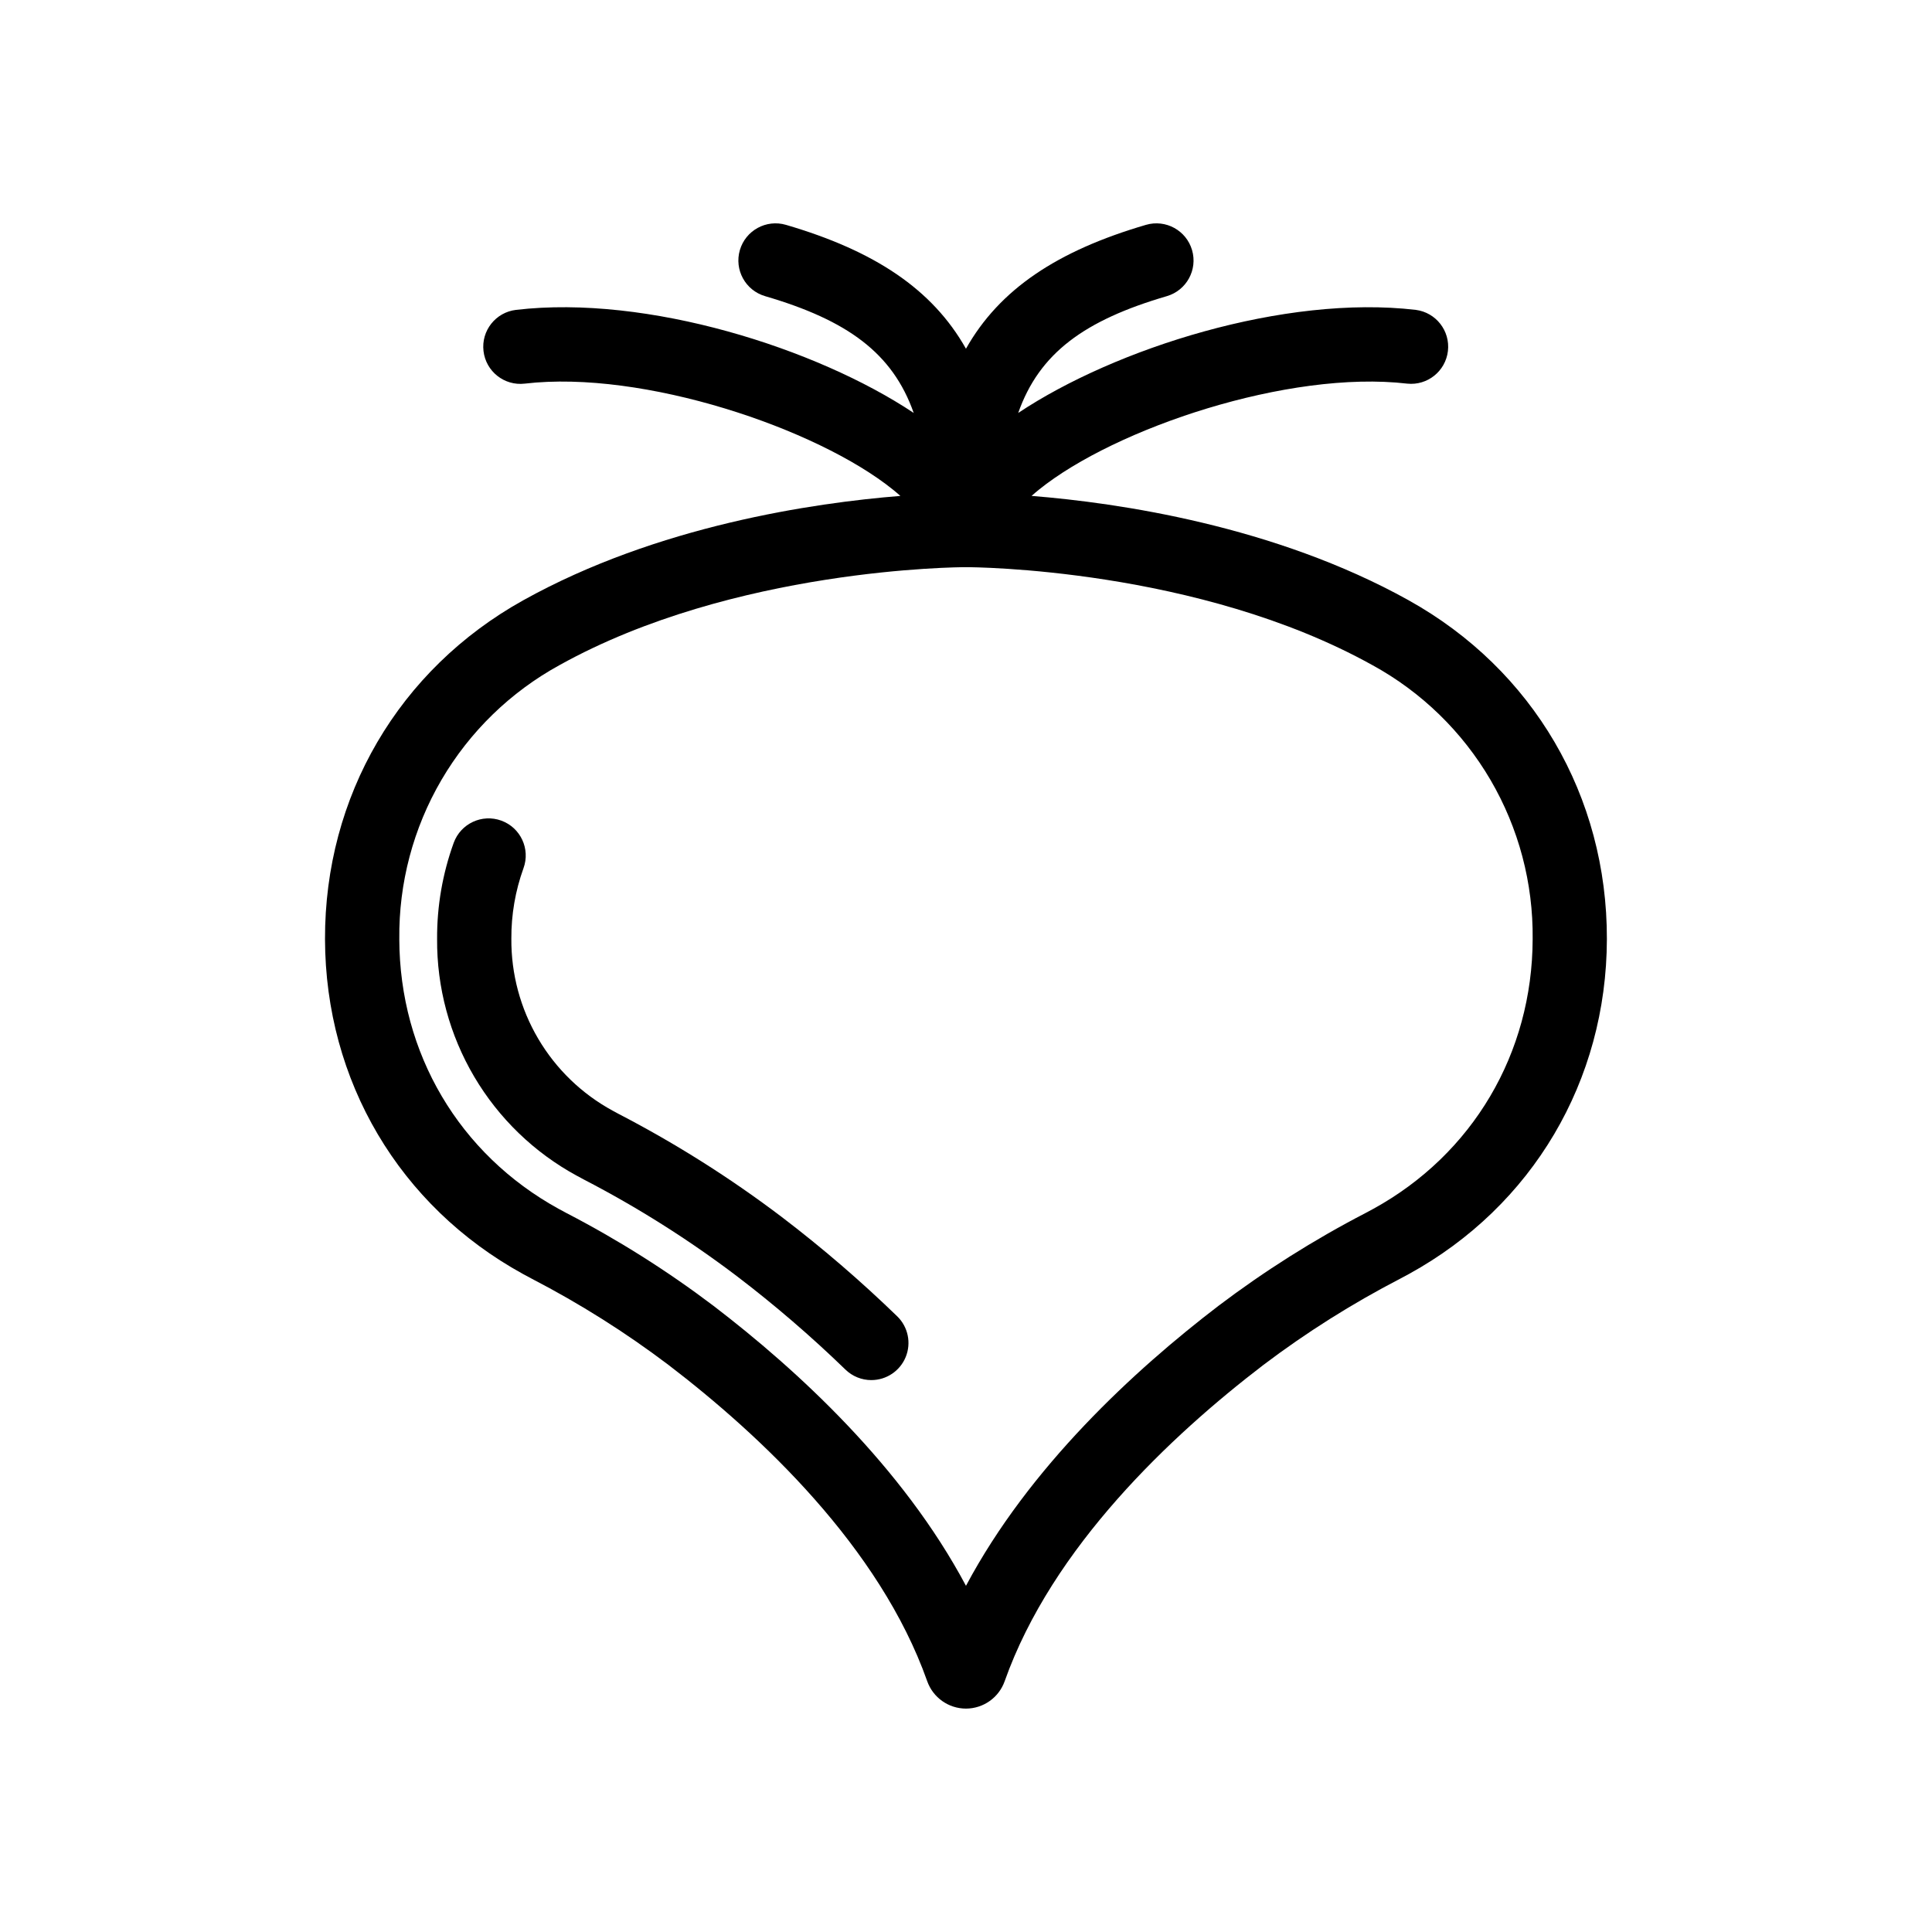 <?xml version="1.0" encoding="UTF-8"?>
<!-- Uploaded to: SVG Repo, www.svgrepo.com, Generator: SVG Repo Mixer Tools -->
<svg fill="#000000" width="800px" height="800px" version="1.1" viewBox="144 144 512 512" xmlns="http://www.w3.org/2000/svg">
 <g>
  <path d="m374.91 509.74c-2.562 0.004-5.027-1-6.863-2.789-9.109-8.828-18.734-17.109-28.824-24.797-12.727-9.641-26.25-18.184-40.426-25.531-0.637-0.332-1.277-0.688-1.918-1.035v0.004c-11.281-6.125-20.684-15.199-27.207-26.254-6.523-11.055-9.926-23.672-9.836-36.508-0.047-8.688 1.445-17.312 4.402-25.477 1.863-5.106 7.508-7.738 12.617-5.879 5.106 1.863 7.734 7.508 5.875 12.613-2.164 5.992-3.254 12.32-3.215 18.691-0.07 9.316 2.391 18.48 7.125 26.508 4.731 8.027 11.551 14.617 19.738 19.066 0.527 0.297 1.051 0.574 1.574 0.852 15.156 7.863 29.617 17 43.223 27.312 10.715 8.164 20.934 16.957 30.605 26.332 2.867 2.793 3.758 7.047 2.25 10.758-1.508 3.707-5.113 6.133-9.117 6.133z"/>
  <path d="m517.31 303.08c-35.562-19.785-77.008-25.824-99.934-27.66 0.59-0.523 1.219-1.066 1.938-1.645 20.215-16.305 66.246-31.785 97.613-28.109 5.356 0.559 10.16-3.293 10.789-8.641 0.625-5.344-3.16-10.203-8.496-10.902-34.762-4.086-79.664 10.176-105.38 27.312 5.578-15.859 17.547-24.562 39.387-30.953 5.215-1.527 8.207-6.996 6.68-12.211-1.527-5.219-6.992-8.211-12.211-6.684-23.465 6.867-38.809 17.043-47.703 32.828-8.895-15.781-24.238-25.957-47.703-32.828h-0.004c-5.215-1.527-10.684 1.465-12.211 6.684-1.527 5.215 1.465 10.684 6.684 12.211 21.836 6.391 33.805 15.094 39.383 30.949-25.711-17.133-70.613-31.391-105.38-27.312-5.398 0.633-9.262 5.523-8.625 10.922 0.633 5.398 5.523 9.258 10.918 8.625 31.352-3.684 77.395 11.809 97.613 28.109 0.719 0.578 1.355 1.125 1.945 1.648-22.926 1.836-64.367 7.859-99.941 27.656-32.996 18.363-52.637 51.938-52.539 89.816 0.098 37.547 19.699 70.711 52.449 88.715 0.781 0.43 1.574 0.855 2.379 1.277v0.004c12.691 6.574 24.809 14.215 36.211 22.84 24.328 18.605 55.973 48.25 68.555 83.812 1.543 4.344 5.652 7.246 10.262 7.254 4.609-0.008 8.715-2.91 10.258-7.254 12.582-35.562 44.227-65.207 68.555-83.812 11.41-8.625 23.523-16.266 36.223-22.844 0.801-0.422 1.594-0.848 2.379-1.277 32.738-18 52.344-51.168 52.438-88.711 0.098-37.883-19.543-71.457-52.539-89.82zm-9.375 161.28c-0.688 0.375-1.379 0.75-2.078 1.117-13.672 7.09-26.719 15.328-39 24.621-22.203 16.98-50.086 42.633-66.863 74.16-16.777-31.531-44.66-57.18-66.863-74.16h0.004c-12.277-9.293-25.324-17.527-38.996-24.617-0.703-0.371-1.395-0.742-2.078-1.117-26.371-14.5-42.164-41.238-42.242-71.52l0.004 0.004c-0.164-14.805 3.695-29.379 11.168-42.16 7.473-12.777 18.277-23.289 31.258-30.406 46.219-25.723 106-25.977 107.66-25.977h0.172c1.672 0 61.449 0.262 107.66 25.984v-0.004c12.984 7.117 23.789 17.629 31.262 30.41s11.332 27.352 11.168 42.16c-0.078 30.273-15.867 57.012-42.234 71.508z"/>
 </g>
</svg>
